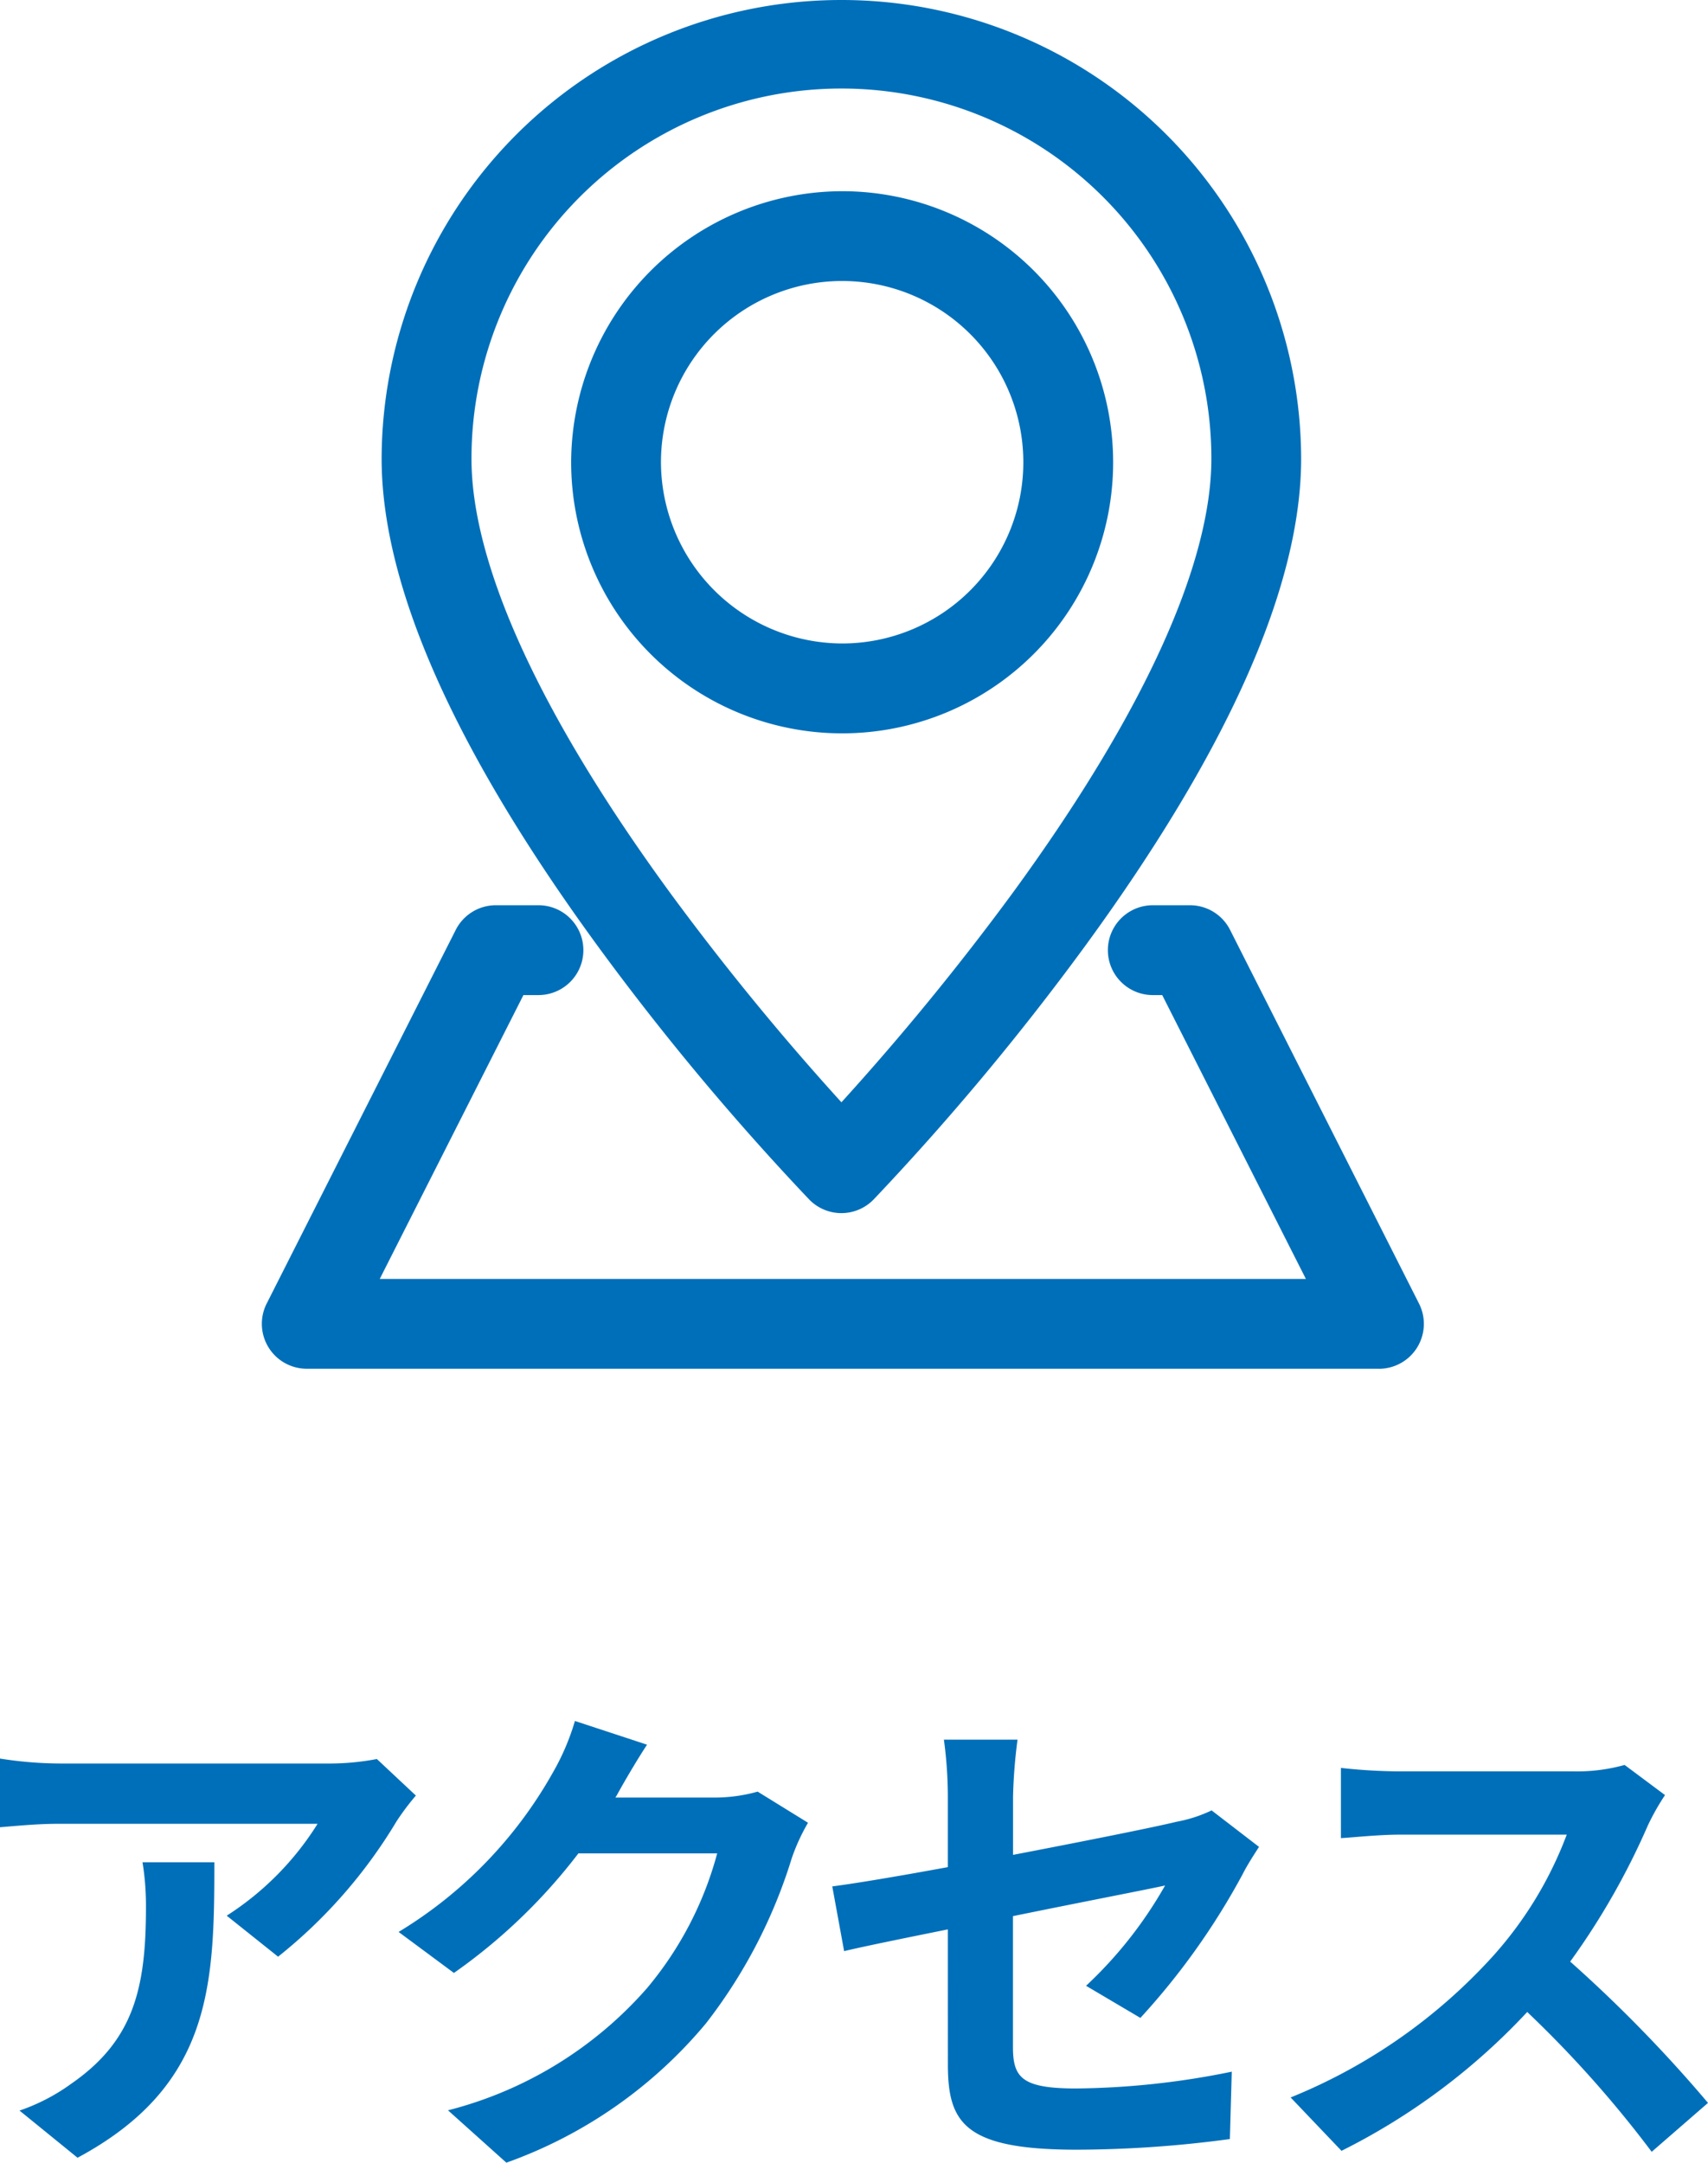 <svg xmlns="http://www.w3.org/2000/svg" width="38.038" height="48.149" viewBox="0 0 38.038 48.149"><g transform="translate(-1336.168 -28.577)"><g transform="translate(1342.296 28.88)"><g transform="translate(0.704 0.697)"><path d="M16.3.23A10.236,10.236,0,0,1,26.538,10.44c0,2.831-1.619,6.482-4.812,10.853a57.843,57.843,0,0,1-4.71,5.643,1,1,0,0,1-1.433,0,57.842,57.842,0,0,1-4.71-5.643C7.679,16.922,6.06,13.27,6.06,10.44A10.236,10.236,0,0,1,16.3.23Zm0,24.541a58.2,58.2,0,0,0,3.826-4.678c2.887-3.956,4.413-7.294,4.413-9.653a8.239,8.239,0,0,0-16.478,0c0,2.36,1.526,5.7,4.413,9.653A58.2,58.2,0,0,0,16.3,24.771Z" transform="translate(-4.393 -1.23)" fill="#006fb9"/><path d="M5.051-1A6.035,6.035,0,1,1-1,5.035,6.049,6.049,0,0,1,5.051-1Zm0,10.069A4.035,4.035,0,1,0,1,5.035,4.047,4.047,0,0,0,5.051,9.069Z" transform="translate(6.888 4.257)" fill="#006fb9"/><path d="M25.108,54.751H1.23A1,1,0,0,1,.337,53.3l4.211-8.32a1,1,0,0,1,.892-.548h.95a1,1,0,0,1,0,2H6.055l-3.2,6.32H23.481l-3.2-6.32h-.21a1,1,0,0,1,0-2H20.9a1,1,0,0,1,.892.548L26,53.3a1,1,0,0,1-.892,1.452Z" transform="translate(-1.23 -25.278)" fill="#006fb9"/></g></g><path d="M-9.57-7.447l-.869-.814a5.673,5.673,0,0,1-1.122.1H-17.49a8.721,8.721,0,0,1-1.342-.11v1.529c.517-.044.88-.077,1.342-.077h5.731a6.542,6.542,0,0,1-2.024,2.046l1.144.913A11.2,11.2,0,0,0-10-6.875,5.538,5.538,0,0,1-9.57-7.447Zm-4.488,1.485h-1.6a6.1,6.1,0,0,1,.077.99c0,1.8-.264,2.97-1.661,3.938a4.346,4.346,0,0,1-1.155.6L-17.105.616C-14.113-.99-14.058-3.234-14.058-5.962ZM-4.422-8.58l-1.606-.528a5.292,5.292,0,0,1-.495,1.155A9.686,9.686,0,0,1-9.955-4.411l1.232.913A12.538,12.538,0,0,0-5.951-6.16H-2.86a7.819,7.819,0,0,1-1.562,3A8.767,8.767,0,0,1-8.855-.44l1.3,1.166a10.271,10.271,0,0,0,4.444-3.1A11.477,11.477,0,0,0-1.2-6.05a4.4,4.4,0,0,1,.363-.792l-1.122-.693a3.527,3.527,0,0,1-.957.132H-5.126c.011-.022.022-.033.033-.055C-4.961-7.7-4.675-8.195-4.422-8.58Zm6.7,7.117c0,1.3.363,1.9,2.871,1.9A25.857,25.857,0,0,0,8.558.2L8.6-1.3a17.97,17.97,0,0,1-3.465.374c-1.21,0-1.408-.242-1.408-.924V-4.763c1.562-.319,3.047-.605,3.388-.682a9.367,9.367,0,0,1-1.76,2.233l1.21.715A15.765,15.765,0,0,0,8.844-5.7c.1-.2.264-.451.363-.605L8.151-7.117a3.1,3.1,0,0,1-.781.253c-.495.121-2.035.429-3.641.737v-1.3a11.561,11.561,0,0,1,.1-1.265H2.189a9.514,9.514,0,0,1,.088,1.265v1.573c-1.089.2-2.057.363-2.574.429l.264,1.441c.462-.11,1.331-.286,2.31-.484ZM18.249-7.458l-.9-.671a3.943,3.943,0,0,1-1.133.143H12.331a12.289,12.289,0,0,1-1.3-.077V-6.5c.231-.011.836-.077,1.3-.077H16.06a8.523,8.523,0,0,1-1.639,2.7A12.331,12.331,0,0,1,9.911-.726L11.044.462A14.49,14.49,0,0,0,15.18-2.629,25.084,25.084,0,0,1,17.952.484L19.206-.605a30.924,30.924,0,0,0-3.069-3.146,16.173,16.173,0,0,0,1.727-3.025A5.2,5.2,0,0,1,18.249-7.458Z" transform="translate(1355 76)" fill="#006fb9"/></g></svg>